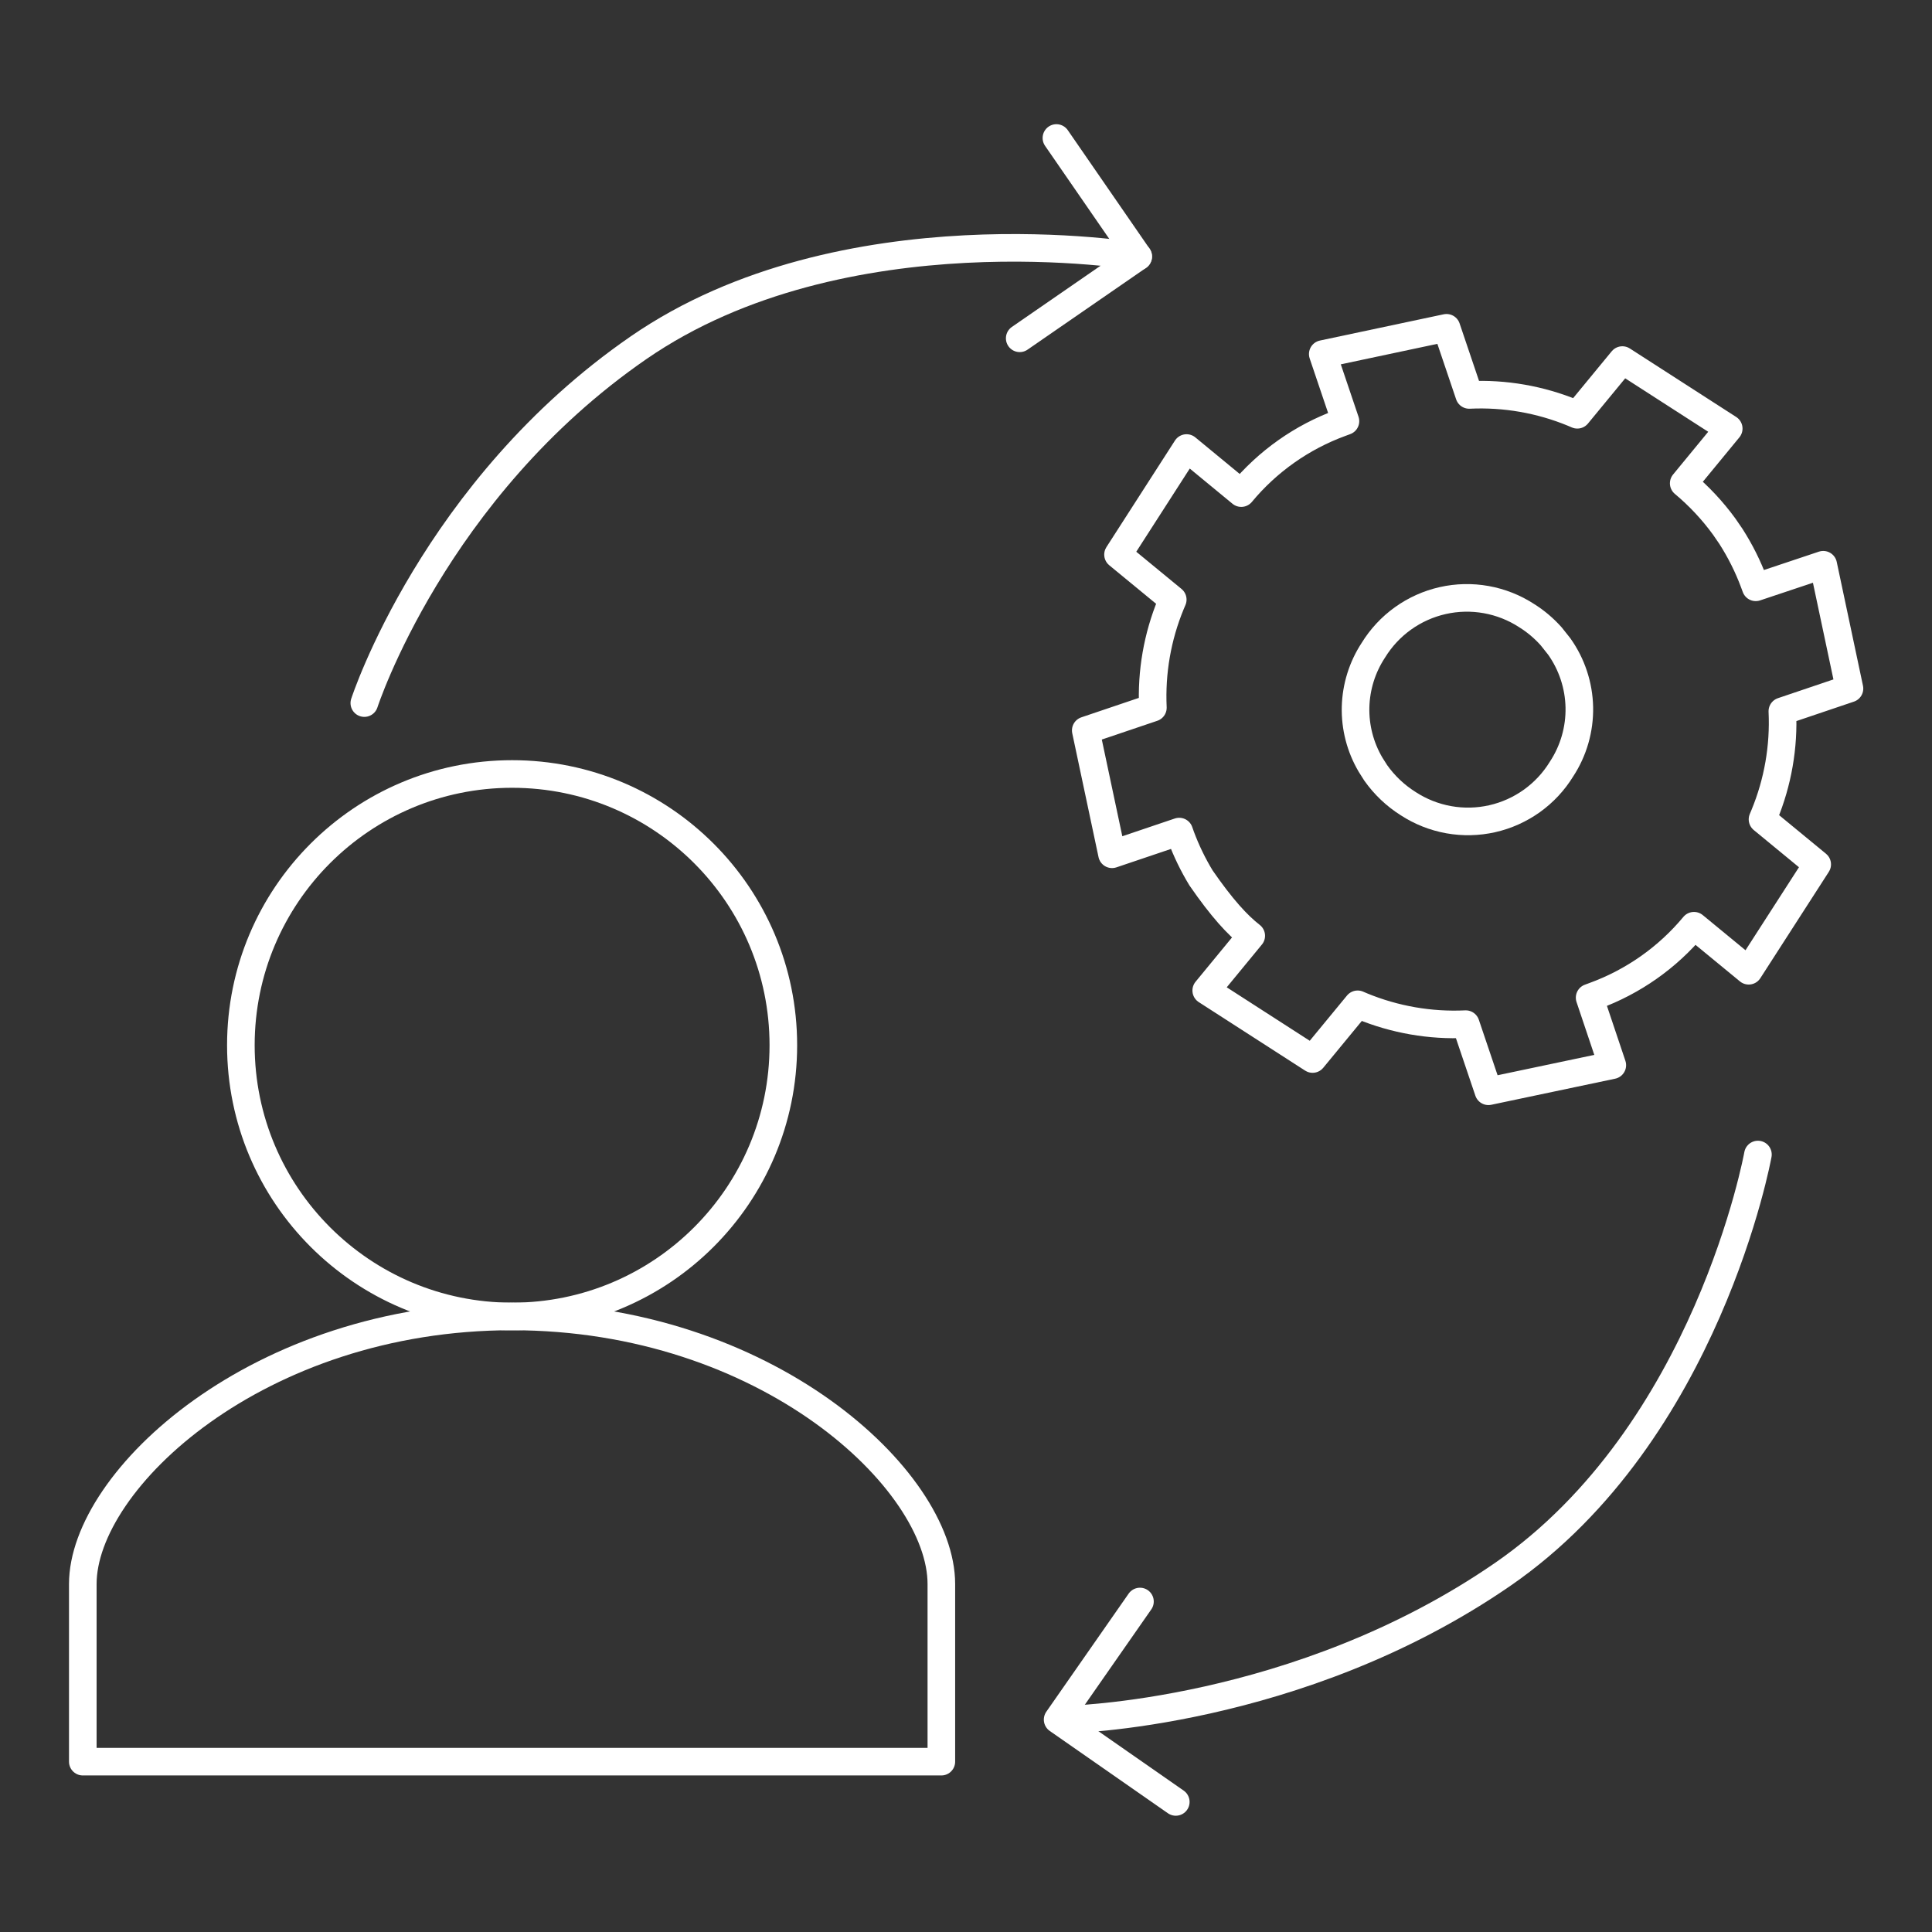 <svg width="70" height="70" viewBox="0 0 70 70" fill="none" xmlns="http://www.w3.org/2000/svg">
<rect x="0" y="0" width="70" height="70" fill="#333333" stroke="none"/>
<path d="M18.555 47.698C23.982 47.698 28.382 43.298 28.382 37.871C28.382 32.443 23.982 28.043 18.555 28.043C13.127 28.043 8.727 32.443 8.727 37.871C8.727 43.298 13.127 47.698 18.555 47.698Z" stroke="white" stroke-linecap="round" stroke-linejoin="round"/>
<path d="M18.554 47.697C27.775 47.697 34.107 53.622 34.107 57.391V63.828H3V57.391C3 53.626 9.333 47.697 18.554 47.697Z" stroke="white" stroke-linecap="round" stroke-linejoin="round"/>
<path d="M36.946 12.257L41.239 9.294L38.276 5" stroke="white" stroke-linecap="round" stroke-linejoin="round"/>
<path d="M41.24 9.293C41.24 9.293 30.559 7.476 23.137 12.598C15.714 17.719 13.2 25.474 13.2 25.474" stroke="white" stroke-linecap="round" stroke-linejoin="round"/>
<path d="M42.601 65.287L38.32 62.305L41.303 58.026" stroke="white" stroke-linecap="round" stroke-linejoin="round"/>
<path d="M63.693 41.831C63.693 41.831 61.871 51.918 54.449 57.04C47.026 62.161 38.617 62.304 38.617 62.304" stroke="white" stroke-linecap="round" stroke-linejoin="round"/>
<path d="M49.844 28.001C50.159 28.447 50.559 28.826 51.022 29.118C51.467 29.407 51.965 29.605 52.488 29.699C53.011 29.793 53.547 29.781 54.065 29.664C54.583 29.547 55.072 29.327 55.504 29.018C55.936 28.708 56.301 28.316 56.578 27.863C57.013 27.2 57.237 26.421 57.222 25.628C57.206 24.836 56.952 24.067 56.493 23.421L56.202 23.055C55.943 22.765 55.645 22.512 55.315 22.306C54.87 22.016 54.371 21.819 53.849 21.725C53.326 21.631 52.79 21.643 52.272 21.76C51.754 21.877 51.264 22.097 50.833 22.406C50.401 22.715 50.036 23.108 49.758 23.561C49.356 24.173 49.134 24.886 49.115 25.618C49.097 26.35 49.285 27.073 49.656 27.704L49.844 28.001Z" stroke="white" stroke-linecap="round" stroke-linejoin="round"/>
<path d="M43.516 31.81C43.225 31.331 42.981 30.826 42.786 30.302L42.725 30.13L40.291 30.952L39.339 26.464L41.771 25.642C41.711 24.354 41.934 23.069 42.426 21.878L42.491 21.725L40.508 20.094L42.991 16.233L44.973 17.866C45.928 16.715 47.172 15.837 48.577 15.323L48.748 15.26L47.926 12.828L52.41 11.877L53.232 14.309C54.52 14.248 55.805 14.472 56.997 14.963L57.149 15.028L58.781 13.046L62.635 15.528L61.004 17.511C61.554 17.97 62.046 18.496 62.468 19.075L62.715 19.435C63.052 19.961 63.333 20.522 63.551 21.108L63.614 21.279L66.059 20.462L67.01 24.948L64.578 25.77C64.639 27.057 64.415 28.343 63.923 29.534L63.859 29.687L65.841 31.318L63.359 35.172L61.376 33.541C60.419 34.693 59.173 35.57 57.766 36.084L57.595 36.147L58.417 38.594L53.929 39.539L53.107 37.107C51.819 37.168 50.534 36.944 49.342 36.453L49.19 36.388L47.558 38.37L43.704 35.888L45.335 33.905C44.835 33.516 44.271 32.903 43.516 31.81Z" stroke="white" stroke-linecap="round" stroke-linejoin="round"/>
</svg>
